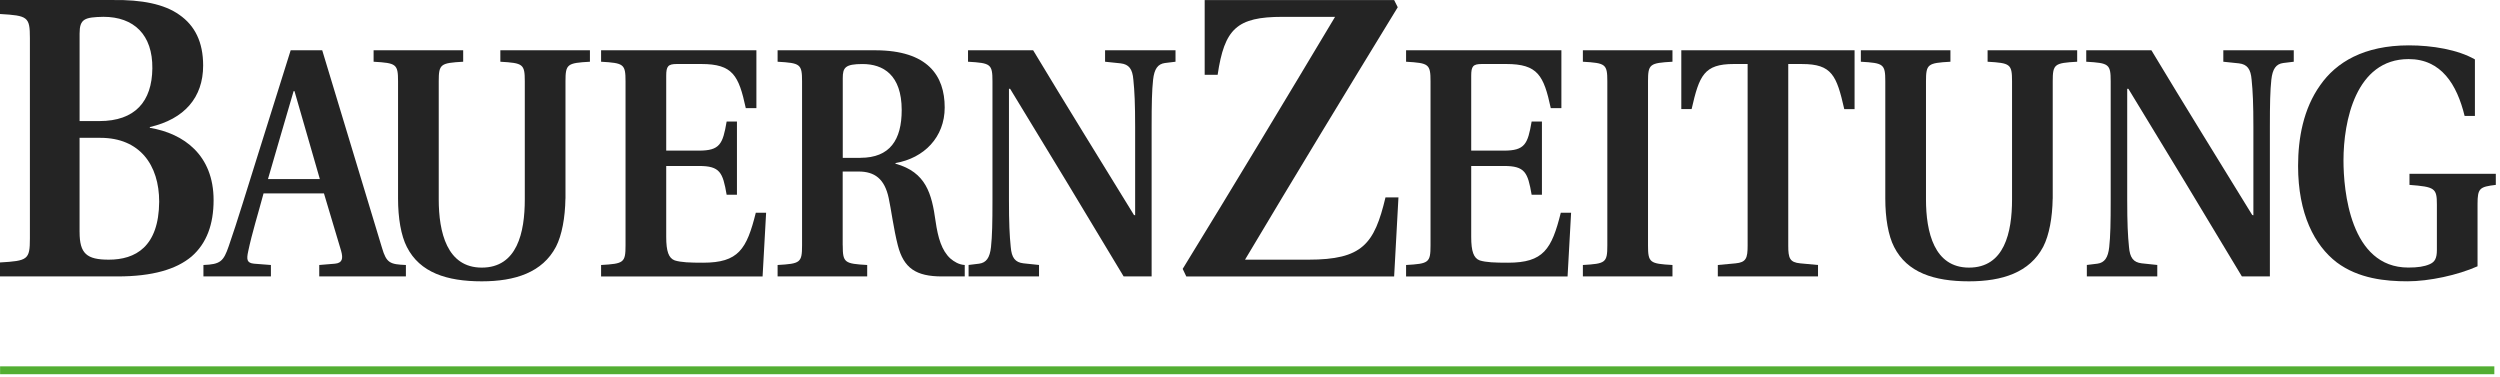 <svg width="318" height="48" viewBox="0 0 318 48" fill="none" xmlns="http://www.w3.org/2000/svg">
    <path d="M0 33.384C3.527 33.18 3.803 33.03 3.803 30.338V4.831C3.803 2.139 3.527 1.985 0 1.781V0.003H14.387C18.007 -0.047 20.895 0.512 22.816 1.885C24.788 3.257 25.84 5.34 25.84 8.336C25.84 12.4 23.459 15.146 19.06 16.16V16.26C23.366 16.97 27.169 19.715 27.169 25.457C27.169 28.507 26.3 30.944 24.375 32.621C22.45 34.248 19.426 35.162 14.937 35.162H0V33.384ZM12.645 15.4C17.181 15.4 19.336 12.909 19.379 8.694C19.426 4.426 17.041 2.139 13.148 2.139C10.767 2.189 10.124 2.394 10.124 4.272V15.4H12.645ZM10.124 29.524C10.124 32.266 11.04 33.03 13.834 33.03C17.224 33.03 20.202 31.402 20.248 25.661C20.248 20.987 17.774 17.532 12.778 17.532H10.121V29.524H10.124Z" fill="#242424"/>
    <path d="M25.877 33.707C28.049 33.624 28.426 33.251 29.102 31.294C30.15 28.302 31.501 23.811 32.776 19.779L36.974 6.396H40.986L48.596 31.545C49.16 33.456 49.609 33.624 51.63 33.707V35.162H40.608V33.707L42.594 33.542C43.532 33.459 43.683 32.918 43.381 31.879L41.208 24.603H33.523C32.812 27.262 32.061 29.631 31.573 31.961C31.346 33.001 31.386 33.456 32.323 33.542L34.46 33.707V35.162H25.877V33.707ZM40.684 22.775L37.459 11.593H37.347C36.934 12.923 34.535 21.277 34.087 22.775H40.684Z" fill="#242424"/>
    <path d="M71.922 25.27C71.886 27.682 71.473 29.925 70.722 31.381C68.999 34.663 65.511 35.785 61.277 35.785C56.817 35.785 53.405 34.663 51.756 31.42C51.006 29.965 50.632 27.721 50.632 25.27V10.346C50.632 8.142 50.406 8.02 47.522 7.852V6.396H58.917V7.852C56.03 8.016 55.807 8.142 55.807 10.346V25.352C55.807 29.549 56.856 34.04 61.281 34.04C65.781 34.04 66.754 29.592 66.754 25.352V10.346C66.754 8.142 66.528 8.02 63.644 7.852V6.396H75.039V7.852C72.152 8.016 71.929 8.142 71.929 10.346V25.27H71.922Z" fill="#242424"/>
    <path d="M76.458 33.707C79.346 33.542 79.568 33.416 79.568 31.212V10.346C79.568 8.142 79.342 8.02 76.458 7.852V6.396H96.214V13.754H94.864C93.963 9.597 93.216 8.142 89.204 8.142H86.094C84.97 8.142 84.743 8.432 84.743 9.64V19.159H88.906C91.567 19.159 91.941 18.328 92.429 15.46H93.74V24.772H92.429C91.941 21.904 91.567 21.112 88.906 21.112H84.743V30.133C84.743 31.961 85.045 32.836 85.832 33.126C86.658 33.377 87.742 33.416 89.43 33.416C93.93 33.416 94.979 31.714 96.139 27.058H97.45L97.001 35.165H76.458V33.707Z" fill="#242424"/>
    <path d="M107.197 31.212C107.197 33.416 107.423 33.542 110.307 33.707V35.162H98.911V33.707C101.799 33.542 102.022 33.416 102.022 31.212V10.346C102.022 8.142 101.795 8.02 98.911 7.852V6.396H111.32C118.028 6.396 120.165 9.64 120.165 13.672C120.165 17.453 117.54 20.116 113.906 20.74V20.822C117.806 21.904 118.517 24.646 119.005 28.137C119.307 30.255 119.792 31.879 120.88 32.875C121.369 33.291 121.968 33.663 122.715 33.707V35.162H119.828C116.527 35.162 114.954 34.122 114.204 31.212C113.679 29.176 113.342 26.556 113.04 25.184C112.516 22.732 111.241 21.818 109.215 21.818H107.19V31.212H107.197ZM109.449 20.073C113.198 20.073 114.696 17.786 114.696 14.005C114.696 9.515 112.333 8.145 109.711 8.145C107.498 8.145 107.2 8.604 107.2 9.934V20.077H109.449V20.073Z" fill="#242424"/>
    <path d="M131.417 6.396C135.616 13.378 139.926 20.32 144.239 27.345L144.39 27.388V16.123C144.39 13.213 144.314 11.593 144.163 10.138C144.052 8.766 143.6 8.185 142.551 8.059L140.565 7.852V6.396H149.525V7.852L148.175 8.016C147.274 8.142 146.825 8.766 146.674 10.135C146.523 11.547 146.487 13.17 146.487 16.12V35.158H142.924C138.162 27.22 133.364 19.281 128.49 11.299H128.34V25.431C128.34 28.341 128.415 29.961 128.566 31.416C128.677 32.789 129.13 33.37 130.178 33.495L132.164 33.703V35.158H123.204V33.703L124.554 33.538C125.456 33.413 125.905 32.789 126.055 31.42C126.206 30.008 126.242 28.384 126.242 25.435V10.346C126.242 8.142 126.016 8.02 123.132 7.852V6.396H131.417Z" fill="#242424"/>
    <path d="M177.334 0.007L177.793 0.921C171.243 11.64 164.782 22.26 158.367 33.03H166.43C173.304 33.03 174.816 31.048 176.235 25.106H177.883L177.334 35.166H150.897L150.438 34.202C156.988 23.532 163.406 12.863 169.82 2.143H163.13C157.311 2.143 155.753 3.666 154.884 9.512H153.235V0.007H177.334Z" fill="#242424"/>
    <path d="M178.853 33.707C181.74 33.542 181.963 33.416 181.963 31.212V10.346C181.963 8.142 181.736 8.02 178.853 7.852V6.396H198.609V13.754H197.259C196.361 9.597 195.61 8.142 191.598 8.142H188.488C187.364 8.142 187.138 8.432 187.138 9.64V19.159H191.3C193.962 19.159 194.335 18.328 194.824 15.46H196.134V24.772H194.824C194.335 21.904 193.962 21.112 191.3 21.112H187.138V30.133C187.138 31.961 187.44 32.836 188.226 33.126C189.052 33.377 190.137 33.416 191.825 33.416C196.325 33.416 197.373 31.714 198.534 27.058H199.844L199.395 35.165H178.853V33.707Z" fill="#242424"/>
    <path d="M209.627 31.212C209.627 33.416 209.854 33.542 212.738 33.707V35.162H201.342V33.707C204.23 33.542 204.452 33.416 204.452 31.212V10.346C204.452 8.142 204.226 8.02 201.342 7.852V6.396H212.738V7.852C209.85 8.016 209.627 8.142 209.627 10.346V31.212Z" fill="#242424"/>
    <path d="M218.513 33.707L220.761 33.499C222.111 33.373 222.298 32.832 222.298 31.255V8.142H220.535C216.749 8.142 216.15 9.597 215.173 13.876H213.862V6.396H235.902V13.88H234.591C233.618 9.597 233.018 8.145 229.229 8.145H227.466V31.255C227.466 32.836 227.653 33.373 229.003 33.499L231.251 33.707V35.162H218.506V33.707H218.513Z" fill="#242424"/>
    <path d="M261.1 25.27C261.064 27.682 260.651 29.925 259.9 31.381C258.176 34.663 254.689 35.785 250.455 35.785C245.994 35.785 242.582 34.663 240.934 31.42C240.183 29.965 239.81 27.721 239.81 25.27V10.346C239.81 8.142 239.584 8.02 236.7 7.852V6.396H248.095V7.852C245.208 8.016 244.985 8.142 244.985 10.346V25.352C244.985 29.549 246.034 34.04 250.458 34.04C254.958 34.04 255.932 29.592 255.932 25.352V10.346C255.932 8.142 255.706 8.02 252.822 7.852V6.396H264.217V7.852C261.33 8.016 261.107 8.142 261.107 10.346V25.27H261.1Z" fill="#242424"/>
    <path d="M273.659 6.396C277.857 13.378 282.167 20.32 286.48 27.345L286.631 27.388V16.123C286.631 13.213 286.556 11.593 286.405 10.138C286.294 8.766 285.841 8.185 284.793 8.059L282.806 7.852V6.396H291.767V7.852L290.417 8.016C289.515 8.142 289.066 8.766 288.915 10.135C288.765 11.547 288.729 13.17 288.729 16.12V35.158H285.166C280.404 27.22 275.606 19.281 270.732 11.299H270.581V25.431C270.581 28.341 270.657 29.961 270.808 31.416C270.919 32.789 271.371 33.37 272.42 33.495L274.406 33.703V35.158H265.446V33.703L266.796 33.538C267.694 33.413 268.146 32.789 268.294 31.42C268.444 30.008 268.48 28.384 268.48 25.435V10.346C268.48 8.142 268.254 8.02 265.37 7.852V6.396H273.659Z" fill="#242424"/>
    <path d="M315.143 33.872C312.633 34.993 308.995 35.782 306.222 35.782C303.45 35.782 299.998 35.449 297.226 33.37C294.414 31.209 292.316 27.22 292.316 21.109C292.316 17.575 292.992 13.834 295.128 10.841C297.154 7.931 300.677 5.77 306.413 5.77C309.376 5.77 312.637 6.311 314.809 7.558V14.747H313.499C312.525 10.758 310.536 7.515 306.377 7.515C299.629 7.515 298.091 15.454 298.091 20.399C298.091 24.184 298.917 34.033 306.337 34.033C307.537 34.033 308.363 33.907 309.034 33.617C309.71 33.327 309.972 32.868 309.972 31.789V26.012C309.972 23.933 309.71 23.768 306.485 23.517V22.105H317.467V23.517C315.406 23.768 315.143 23.933 315.143 25.969V33.872Z" fill="#242424"/>
    <path d="M317.28 46.599H0.011V47.599H317.28V46.599Z" fill="#52AE32"/>
</svg>